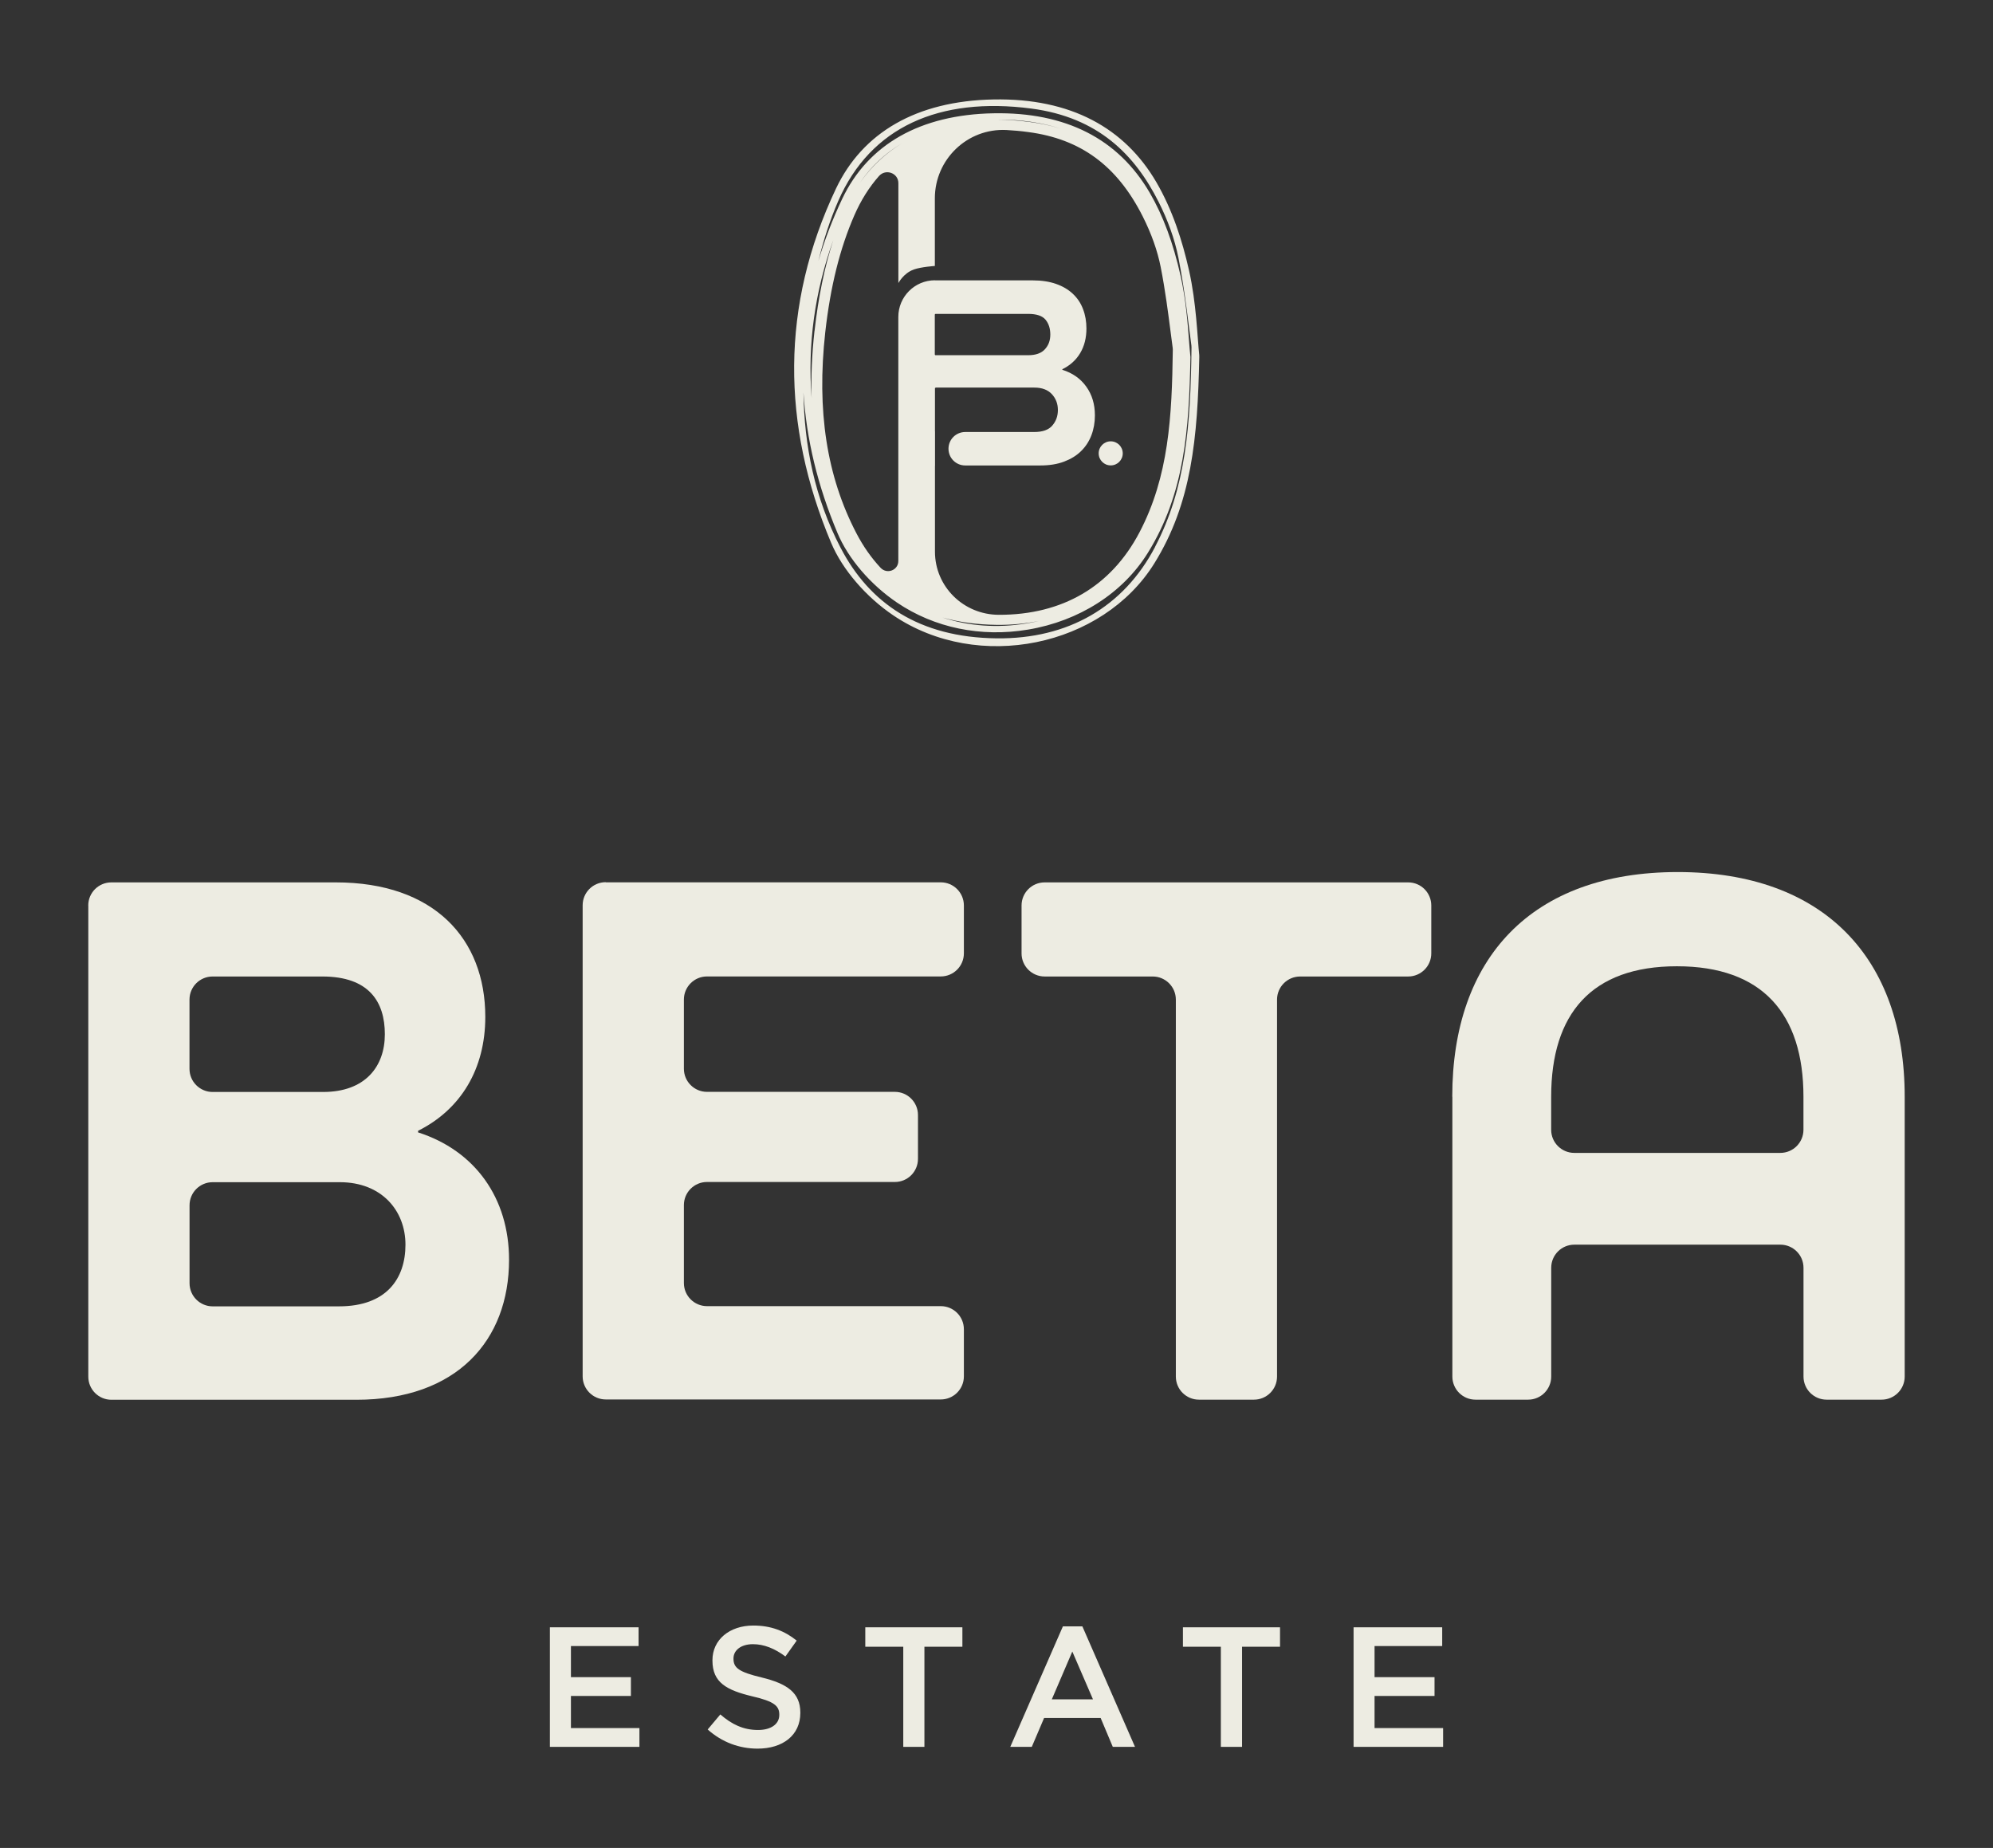 <svg xmlns="http://www.w3.org/2000/svg" id="Layer_1" viewBox="0 0 374.21 346.96"><rect x="0" y="0" width="374.21" height="346.96" fill="#333333" stroke="none"/><defs><style>.cls-1{fill:#edece2;}</style></defs><path class="cls-1" d="m210.81,85.12c0,1.25-1.01,2.26-2.26,2.26s-2.26-1.01-2.26-2.26,1.01-2.26,2.26-2.26,2.26,1.01,2.26,2.26"></path><path class="cls-1" d="m216.87,102.71c-5.89,11.21-16.28,17.29-29.74,17.14-14.63-.16-23.89-6.63-29.29-16.99-4.91-9.42-6.83-19.24-6.98-29.18.54,8.73,2.66,17.55,6.4,26.42,2.02,4.81,6.2,9.68,11.17,13.04,7.02,4.75,15.75,6.55,24.59,5.07,9.6-1.6,17.81-6.85,22.5-14.41,6.94-11.16,7.73-23.24,8-36.73v-.06c-.1-.85-.17-1.89-.27-3.06-.25-3.28-.59-7.77-1.57-12.12-1.4-6.23-3.3-11.34-5.79-15.62-5.92-10.16-15.79-15.19-29.35-14.94-13.72.25-23.54,5.81-28.41,16.07-1.83,3.86-3.31,7.74-4.47,11.66.95-3.85,2.15-7.64,3.74-11.29,6.05-13.85,18.94-19.59,36.24-17.33,12.58,1.65,19.44,8.68,23.9,17.52,1.69,3.35,3.01,6.91,3.72,10.48,1.25,6.34,1.92,12.75,2.44,16.49,0,.12.01.24.02.36-.18,14.61-1.02,26.35-6.86,37.47m-63.93-40.56c-.49,4.39-.67,8.57-.54,12.57-.77-10.03.58-19.92,4.07-29.63-1.65,5.07-2.81,10.7-3.52,17.06m22.58,4.41v-7.48c0-.08.06-.14.14-.14h17.36c1.59,0,2.69.36,3.29,1.09.6.73.9,1.66.9,2.79s-.34,2.02-1.01,2.76c-.67.74-1.72,1.12-3.13,1.12h-17.41c-.08,0-.14-.06-.14-.14m19.58,50.02c-.78.19-1.57.35-2.38.48-5.43.9-10.82.51-15.75-1.11,3.09.88,6.48,1.33,10.16,1.38,2.79.03,5.45-.22,7.97-.75m-7.79-94.12c4.38-.02,8.35.56,11.9,1.72-1.83-.58-3.77-1-5.85-1.27-2.09-.27-4.11-.42-6.05-.45m-25.85,11.88c2.05-3.06,4.71-5.52,7.87-7.42h0c-3.09,1.91-5.75,4.36-7.87,7.42m14.07,15.59v-12.68c0-7.33,6.12-13.21,13.45-12.83,1.32.07,2.67.19,4.06.38,9.88,1.29,16.71,6.32,21.51,15.82,1.64,3.25,2.78,6.46,3.39,9.55.86,4.38,1.41,8.71,1.86,12.19.14,1.12.27,2.12.39,2.98,0,.1.01.2.02.3-.16,12.56-.75,23.83-6.27,34.34-5.33,10.14-14.45,15.49-26.4,15.46-6.59-.01-11.99-5.26-11.99-11.86v-16.06s.01,0,.01-.01v-6.52s-.01,0-.01-.01v-8.07s.01,0,.01-.01v-.06h.07s.03-.06.06-.06h18.53c1.42,0,2.51.41,3.27,1.22.76.82,1.14,1.81,1.14,2.98s-.35,2.11-1.04,2.92c-.69.82-1.83,1.22-3.43,1.22h-12.93c-1.73,0-3.14,1.4-3.14,3.14s1.4,3.14,3.14,3.14h14.1c1.7,0,3.19-.24,4.46-.72,1.27-.48,2.34-1.13,3.19-1.97.85-.83,1.5-1.82,1.94-2.97.44-1.15.66-2.4.66-3.75,0-2.09-.54-3.89-1.62-5.39-1.08-1.51-2.58-2.56-4.49-3.16v-.11c1.45-.71,2.57-1.72,3.35-3.03.78-1.31,1.17-2.85,1.17-4.62,0-1.31-.21-2.52-.64-3.64-.42-1.12-1.06-2.07-1.91-2.87-.85-.8-1.9-1.42-3.16-1.86-1.26-.44-2.7-.66-4.33-.66h-18.4v-.02c-3.8,0-6.88,3.08-6.88,6.88v45.82c0,1.75-2.14,2.56-3.33,1.28-1.74-1.86-3.26-4.02-4.54-6.48-5.58-10.69-7.48-23.03-5.85-37.73.96-8.55,2.74-15.74,5.47-21.98,1.23-2.82,2.78-5.28,4.62-7.36,1.27-1.43,3.64-.57,3.64,1.34v18.74c0,.08.89-1.82,2.92-2.54,1.38-.49,3.96-.66,3.96-.66m49.62,16.81c-.37-3.49-.54-9.83-1.93-15.99-1.27-5.63-3.11-11.35-6.11-16.51-5.93-10.19-16.05-15.84-30.58-15.57-14.54.27-24.61,6.25-29.59,16.73-10.41,21.95-10.24,44.37-.92,66.5,2.13,5.07,6.57,10.18,11.67,13.63,15.99,10.81,39.31,5.87,49.02-9.76,7.02-11.31,8.13-23.51,8.44-38.74,0-.1,0-.2-.01-.3"></path><polygon class="cls-1" points="103.25 305.53 119.9 305.53 119.9 309.05 107.2 309.05 107.2 314.89 118.46 314.89 118.46 318.42 107.2 318.42 107.2 324.45 120.06 324.45 120.06 327.98 103.25 327.98 103.25 305.53"></polygon><path class="cls-1" d="m132.88,324.71l2.37-2.82c2.15,1.86,4.3,2.92,7.09,2.92,2.44,0,3.98-1.12,3.98-2.82v-.07c0-1.6-.9-2.47-5.07-3.43-4.78-1.15-7.48-2.56-7.48-6.71v-.07c0-3.85,3.21-6.51,7.67-6.51,3.27,0,5.87.99,8.15,2.83l-2.12,2.98c-2.02-1.51-4.04-2.31-6.09-2.31-2.31,0-3.66,1.19-3.66,2.67v.06c0,1.73,1.03,2.5,5.33,3.53,4.75,1.16,7.22,2.86,7.22,6.58v.07c0,4.2-3.3,6.7-8.02,6.7-3.43,0-6.67-1.19-9.37-3.59"></path><polygon class="cls-1" points="169.6 309.18 162.47 309.18 162.47 305.53 180.7 305.53 180.7 309.18 173.57 309.18 173.57 327.98 169.6 327.98 169.6 309.18"></polygon><path class="cls-1" d="m205.22,319.06l-3.88-8.98-3.85,8.98h7.73Zm-5.65-13.7h3.66l9.88,22.62h-4.17l-2.28-5.42h-10.62l-2.31,5.42h-4.04l9.88-22.62Z"></path><polygon class="cls-1" points="229.23 309.18 222.11 309.18 222.11 305.53 240.34 305.53 240.34 309.18 233.21 309.18 233.21 327.98 229.23 327.98 229.23 309.18"></polygon><polygon class="cls-1" points="254.15 305.53 270.79 305.53 270.79 309.05 258.09 309.05 258.09 314.89 269.35 314.89 269.35 318.42 258.09 318.42 258.09 324.45 270.96 324.45 270.96 327.98 254.15 327.98 254.15 305.53"></polygon><path class="cls-1" d="m63.65,245.27c8.91,0,12.48-5.2,12.48-11.58s-4.46-11.73-12.33-11.73h-23.87c-2.4,0-4.34,1.94-4.34,4.34v14.63c0,2.4,1.95,4.34,4.34,4.34h23.72Zm-2.97-40.25c7.87,0,11.58-4.75,11.58-10.84s-2.97-10.84-11.73-10.84h-20.61c-2.4,0-4.34,1.94-4.34,4.34v13c0,2.4,1.95,4.34,4.34,4.34h20.75Zm-44.11-35.01c0-2.4,1.94-4.34,4.34-4.34h42.14c18.42,0,28.07,10.55,28.07,25.25,0,9.8-4.6,17.38-12.62,21.39v.3c10.69,3.42,17.08,12.33,17.08,23.91,0,15.15-9.8,26.29-28.66,26.29H20.92c-2.4,0-4.34-1.94-4.34-4.34v-88.44Z"></path><path class="cls-1" d="m113.74,165.66h62.9c2.4,0,4.34,1.95,4.34,4.34v8.99c0,2.4-1.94,4.34-4.34,4.34h-43.89c-2.4,0-4.34,1.95-4.34,4.34v12.99c0,2.4,1.95,4.34,4.34,4.34h35.27c2.4,0,4.34,1.95,4.34,4.34v8.24c0,2.4-1.94,4.34-4.34,4.34h-35.27c-2.4,0-4.34,1.94-4.34,4.34v14.63c0,2.4,1.95,4.34,4.34,4.34h43.89c2.4,0,4.34,1.94,4.34,4.34v8.84c0,2.4-1.94,4.34-4.34,4.34h-62.9c-2.4,0-4.34-1.95-4.34-4.34v-88.44c0-2.4,1.94-4.34,4.34-4.34"></path><path class="cls-1" d="m216.43,183.34h-20.28c-2.4,0-4.34-1.94-4.34-4.34v-8.99c0-2.4,1.94-4.34,4.34-4.34h68.25c2.4,0,4.34,1.94,4.34,4.34v8.99c0,2.4-1.95,4.34-4.34,4.34h-20.28c-2.4,0-4.34,1.95-4.34,4.34v70.77c0,2.4-1.94,4.34-4.34,4.34h-10.32c-2.4,0-4.34-1.94-4.34-4.34v-70.77c0-2.4-1.95-4.34-4.34-4.34"></path><path class="cls-1" d="m334.28,216.46c2.4,0,4.34-1.95,4.34-4.34v-6.2c0-15.59-7.72-24.5-23.76-24.5s-23.61,8.91-23.61,24.5v6.2c0,2.4,1.95,4.34,4.34,4.34h38.69Zm-61.6-10.55c0-25.99,14.85-42.18,42.33-42.18s42.62,16.19,42.62,42.18v52.54c0,2.4-1.95,4.34-4.34,4.34h-10.32c-2.4,0-4.34-1.95-4.34-4.34v-20.42c0-2.4-1.95-4.34-4.34-4.34h-38.69c-2.4,0-4.34,1.94-4.34,4.34v20.42c0,2.4-1.94,4.34-4.34,4.34h-9.88c-2.4,0-4.34-1.95-4.34-4.34v-52.54Z"></path></svg>